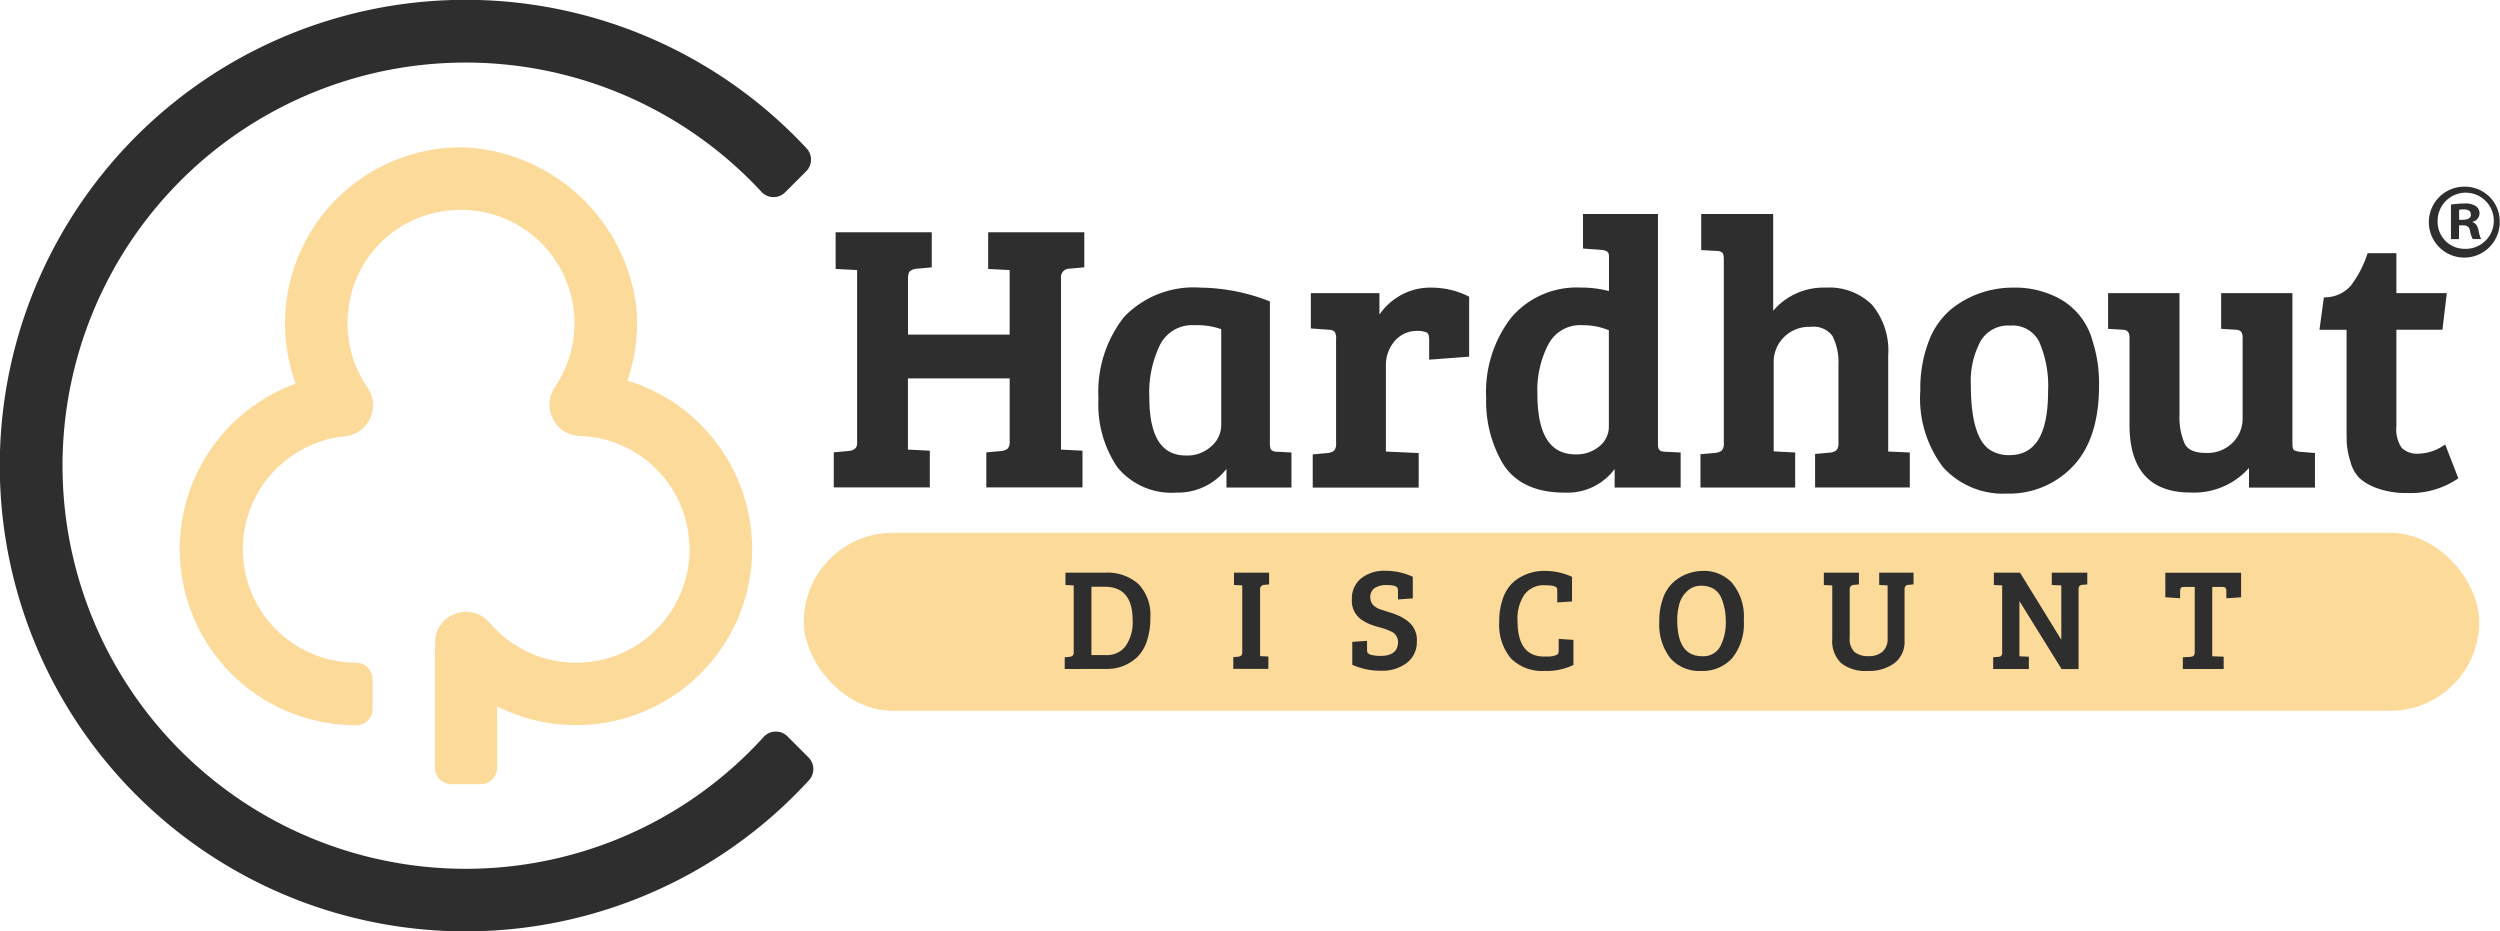 <svg xmlns="http://www.w3.org/2000/svg" width="102" height="38" viewBox="0 0 188 70.053"><defs><style>.a{fill:#2E2E2E;}.b{fill:#fcda9a;}.c{fill:#2e2e2e;}</style></defs><g transform="translate(0.004 0.002)"><g transform="translate(-0.004 -0.002)"><path class="a" d="M35.022,65.344A30.32,30.32,0,1,1,57.246,14.422a1.237,1.237,0,0,0,1.786.04l1.583-1.583a1.24,1.24,0,0,0,.032-1.72,35.033,35.033,0,1,0,.179,47.524,1.24,1.24,0,0,0-.037-1.715l-1.583-1.583a1.237,1.237,0,0,0-1.794.047,30.247,30.247,0,0,1-22.39,9.912Z" transform="translate(0.004 0.002)"/></g><path class="b" d="M70.359,80.456v8.2a1.235,1.235,0,0,0,1.24,1.237h2.208a1.237,1.237,0,0,0,1.232-1.237V84.041a13.241,13.241,0,1,0,9.8-24.5,13.265,13.265,0,0,0,.665-5.567,13.713,13.713,0,0,0-12.882-11.98A13.246,13.246,0,0,0,59.885,59.767a13.244,13.244,0,0,0,4.527,25.691h.066a1.2,1.2,0,0,0,1.19-1.208V81.991a1.24,1.24,0,0,0-1.24-1.237h-.016a8.535,8.535,0,0,1-.85-17.024,2.351,2.351,0,0,0,1.725-3.675,8.535,8.535,0,0,1-1.4-6.147,8.442,8.442,0,0,1,7.593-7.173A8.537,8.537,0,0,1,79.4,60a2.351,2.351,0,0,0,1.855,3.7,8.532,8.532,0,1,1-6.727,14.112,2.551,2.551,0,0,0-.768-.628,2.374,2.374,0,0,0-2.849.562h0a2.15,2.15,0,0,0-.528,1.39Z" transform="translate(-37.669 -30.912)"/><g transform="translate(60.435 40.075)"><rect class="b" width="126.016" height="13.384" rx="6.692"/><path class="c" d="M303.48,170.507v-.881l.361-.034c.208-.021.314-.124.314-.3v-5.071l-.62-.032v-.926h2.984a3.492,3.492,0,0,1,2.5.85,3.314,3.314,0,0,1,.9,2.512,5.457,5.457,0,0,1-.264,1.8,2.984,2.984,0,0,1-.741,1.206,3.3,3.3,0,0,1-2.332.871Zm2.008-6.189v5.144H306.6a1.739,1.739,0,0,0,1.459-.678,3.125,3.125,0,0,0,.528-1.96q0-2.509-2.126-2.506Z" transform="translate(-283.854 -160.266)"/><path class="c" d="M352.213,169.24v-5.013l-.62-.032v-.926h2.638v.884l-.359.032a.314.314,0,0,0-.317.348v5.013l.623.032v.926H351.54v-.881l.359-.034a.414.414,0,0,0,.24-.092A.364.364,0,0,0,352.213,169.24Z" transform="translate(-319.235 -160.273)"/><path class="c" d="M387.487,169.125q1.319,0,1.319-1.055a.852.852,0,0,0-.578-.807,4.432,4.432,0,0,0-.791-.282,5.988,5.988,0,0,1-.807-.264,3.166,3.166,0,0,1-.649-.375,1.725,1.725,0,0,1-.644-1.477,1.928,1.928,0,0,1,.694-1.57,2.754,2.754,0,0,1,1.81-.572,4.862,4.862,0,0,1,2.076.449V164.8l-1.113.077v-.631a.5.5,0,0,0-.042-.24c-.082-.14-.338-.208-.77-.208a1.615,1.615,0,0,0-.958.23.818.818,0,0,0-.311.71.836.836,0,0,0,.264.609,1.285,1.285,0,0,0,.528.288c.227.077.472.156.728.235a5.923,5.923,0,0,1,.689.264,3.6,3.6,0,0,1,.625.393,1.76,1.76,0,0,1,.665,1.514,1.958,1.958,0,0,1-.754,1.609,3.008,3.008,0,0,1-1.939.588,5.06,5.06,0,0,1-2.163-.446v-1.723l1.111-.077v.665a.5.5,0,0,0,.045.24.485.485,0,0,0,.264.148,2.638,2.638,0,0,0,.7.077Z" transform="translate(-344.112 -159.868)"/><path class="c" d="M431.689,164.046c-.079-.14-.377-.208-.894-.208a1.807,1.807,0,0,0-1.535.689,3.223,3.223,0,0,0-.528,1.981q0,2.7,2.016,2.694h.288a1.625,1.625,0,0,0,.485-.071c.153-.047.245-.095.264-.148a.5.5,0,0,0,.042-.24v-.871l1.111.077v1.886a4.6,4.6,0,0,1-2.158.446,3.319,3.319,0,0,1-2.543-.937,3.944,3.944,0,0,1-.879-2.791,4.925,4.925,0,0,1,.3-1.789,2.9,2.9,0,0,1,.791-1.187,3.538,3.538,0,0,1,2.332-.818,4.786,4.786,0,0,1,2.05.449v1.847l-1.111.077v-.85A.5.5,0,0,0,431.689,164.046Z" transform="translate(-375.049 -159.896)"/><path class="c" d="M476.314,162.758a2.87,2.87,0,0,1,2.163.915,3.944,3.944,0,0,1,.873,2.8,4.11,4.11,0,0,1-.868,2.844,2.992,2.992,0,0,1-2.343.966,2.9,2.9,0,0,1-2.316-.96,4.157,4.157,0,0,1-.826-2.789,4.852,4.852,0,0,1,.293-1.76,2.928,2.928,0,0,1,.776-1.174,3.351,3.351,0,0,1,2.248-.839Zm-1.968,3.717q0,2.7,1.876,2.7a1.438,1.438,0,0,0,1.406-.828,3.957,3.957,0,0,0,.369-1.789,4.533,4.533,0,0,0-.327-1.744,1.5,1.5,0,0,0-.559-.686,1.738,1.738,0,0,0-.976-.251,1.469,1.469,0,0,0-1.032.393,2.071,2.071,0,0,0-.594.947,4.467,4.467,0,0,0-.164,1.253Z" transform="translate(-408.649 -159.896)"/><path class="c" d="M521.854,164.534v3.62a1.352,1.352,0,0,0,.364,1.074,1.583,1.583,0,0,0,1.055.311,1.514,1.514,0,0,0,1.055-.34,1.259,1.259,0,0,0,.377-.989v-3.992l-.633-.032v-.926h2.583v.884l-.359.032a.3.3,0,0,0-.317.327v3.891a2.01,2.01,0,0,1-.741,1.657,3.185,3.185,0,0,1-2.047.6,2.918,2.918,0,0,1-1.979-.583,2.318,2.318,0,0,1-.67-1.847v-4l-.633-.032v-.926h2.638v.884l-.359.032a.428.428,0,0,0-.251.092A.354.354,0,0,0,521.854,164.534Z" transform="translate(-443.186 -160.266)"/><path class="c" d="M568.18,170.507v-.881l.39-.034a.264.264,0,0,0,.285-.3v-5.071l-.623-.032v-.926H570.2l3.084,5.013h.021v-4.055l-.718-.032v-.926h2.672v.884l-.393.032c-.174.013-.264.127-.264.338v5.994h-1.277l-3.15-5.079h-.021v4.121l.71.032v.926Z" transform="translate(-478.721 -160.266)"/><path class="c" d="M619.471,169.3v-4.949h-.849c-.166,0-.251.113-.251.338v.512l-1.111-.077V163.28h5.7v1.847l-1.111.077v-.512a.457.457,0,0,0-.055-.264c-.037-.05-.124-.077-.264-.077h-.741v5.213l.86.032v.926h-3.071v-.881l.578-.034C619.365,169.585,619.471,169.482,619.471,169.3Z" transform="translate(-514.853 -160.28)"/></g><g transform="translate(62.683 16.092)"><path class="a" d="M255.36,68.948l1.1-.1V66.21h-7.231v2.76l1.615.084v4.852H243.2V69.7c0-.354.077-.5.14-.557a1,1,0,0,1,.541-.193l1.105-.1V66.21h-7.229v2.76l1.615.084v13c0,.264-.074.549-.652.609l-1.105.1V85.4h7.226v-2.76l-1.646-.084V77.2h7.651v4.717a.815.815,0,0,1-.137.557.955.955,0,0,1-.514.193l-1.105.1V85.4h7.234v-2.76l-1.617-.084V69.669a.636.636,0,0,1,.66-.72Z" transform="translate(-237.61 -64.835)"/><path class="a" d="M326.514,94.344a.638.638,0,0,1-.43-.137c-.04-.045-.105-.166-.105-.5V83.037l-.121-.047A14.6,14.6,0,0,0,320.749,82,7.227,7.227,0,0,0,315,84.219a9.115,9.115,0,0,0-1.915,6.131A8.421,8.421,0,0,0,314.5,95.5a5.247,5.247,0,0,0,4.43,1.918,4.641,4.641,0,0,0,3.783-1.781v1.4H327.6V94.4Zm-8.777-8.083a2.706,2.706,0,0,1,2.588-1.435,5.427,5.427,0,0,1,1.994.3v7.218a2.111,2.111,0,0,1-.736,1.583,2.678,2.678,0,0,1-1.91.7c-1.86,0-2.762-1.44-2.762-4.4A8.19,8.19,0,0,1,317.736,86.261Z" transform="translate(-293.17 -76.46)"/><path class="a" d="M385.453,82.626a6.263,6.263,0,0,0-2.76-.628,4.546,4.546,0,0,0-2.585.755,4.7,4.7,0,0,0-1.3,1.274V82.41H373.65v2.657l1.361.1a.625.625,0,0,1,.425.145.821.821,0,0,1,.111.528v7.851a.821.821,0,0,1-.137.559.934.934,0,0,1-.514.19l-1.105.1v2.5h7.97v-2.6l-2.467-.113V87.924A2.791,2.791,0,0,1,379.968,86a2.182,2.182,0,0,1,1.717-.747,1.673,1.673,0,0,1,.681.121c.15.077.182.338.182.543v1.5l3.008-.227V82.679Z" transform="translate(-337.76 -76.458)"/><path class="a" d="M437.08,78.884c-.356,0-.507-.137-.528-.467V61h-5.638v2.6l1.39.1c.5.04.565.264.565.493V66.8a8.154,8.154,0,0,0-2.137-.264,6.443,6.443,0,0,0-5.232,2.277,9.149,9.149,0,0,0-1.87,6.015,9.27,9.27,0,0,0,1.216,4.886c.9,1.491,2.48,2.245,4.693,2.245a4.424,4.424,0,0,0,3.754-1.773v1.388h4.965V78.94Zm-4.221-9.128v7.218a1.886,1.886,0,0,1-.7,1.488,2.657,2.657,0,0,1-1.8.62c-1.934,0-2.876-1.5-2.876-4.575a7.426,7.426,0,0,1,.842-3.733,2.706,2.706,0,0,1,2.572-1.409,5.1,5.1,0,0,1,1.979.39Z" transform="translate(-374.554 -61)"/><path class="a" d="M498.85,78.866V71.645a5.385,5.385,0,0,0-1.227-3.828,4.576,4.576,0,0,0-3.467-1.277,4.978,4.978,0,0,0-3.957,1.739V61h-5.414v2.715l1.166.066a.633.633,0,0,1,.427.14c.042.042.108.166.108.5v13.8a.818.818,0,0,1-.14.559.918.918,0,0,1-.512.19l-1.105.1v2.506h7.123V78.94l-1.615-.084V72.183a2.615,2.615,0,0,1,.755-1.9,2.657,2.657,0,0,1,2.021-.791,1.749,1.749,0,0,1,1.654.7,4.433,4.433,0,0,1,.441,2.171v5.838a.818.818,0,0,1-.14.559.918.918,0,0,1-.512.19l-1.105.1v2.519h7.123V78.94Z" transform="translate(-419.535 -61)"/><path class="a" d="M560.365,86.029a5.159,5.159,0,0,0-3.074-3.485,6.96,6.96,0,0,0-2.955-.554,7.405,7.405,0,0,0-4.567,1.583,5.786,5.786,0,0,0-1.728,2.443,9.894,9.894,0,0,0-.638,3.712,8.561,8.561,0,0,0,1.718,5.778,6.089,6.089,0,0,0,4.775,1.976,6.6,6.6,0,0,0,5-2.071c1.3-1.375,1.95-3.406,1.95-6.049A10.329,10.329,0,0,0,560.365,86.029Zm-3.353,3.759c0,3.229-.95,4.8-2.9,4.8a2.586,2.586,0,0,1-1.509-.422c-.926-.638-1.4-2.277-1.4-4.862a6.337,6.337,0,0,1,.739-3.3,2.392,2.392,0,0,1,2.237-1.158,2.226,2.226,0,0,1,2.158,1.2A8.33,8.33,0,0,1,557.012,89.788Z" transform="translate(-465.672 -76.45)"/><path class="a" d="M615.35,95.493c-.322-.042-.425-.119-.454-.153s-.092-.137-.092-.483V83.56h-5.361v2.686l1.079.069a.625.625,0,0,1,.425.145.839.839,0,0,1,.111.528v5.981a2.525,2.525,0,0,1-.755,1.847,2.667,2.667,0,0,1-2.008.765c-.81,0-1.345-.224-1.583-.67a4.921,4.921,0,0,1-.4-2.177V83.56H600.94v2.686l1.084.069c.372,0,.528.2.528.607v6.548c0,3.377,1.541,5.089,4.58,5.089a5.537,5.537,0,0,0,4.406-1.847v1.475H616.5v-2.6Z" transform="translate(-505.086 -77.608)"/><path class="a" d="M670.651,86.564l-.19.119a3.474,3.474,0,0,1-1.815.567,1.649,1.649,0,0,1-1.266-.435,2.461,2.461,0,0,1-.4-1.617V77.929h3.464l.327-2.754h-3.791v-3h-2.161l-.045.121a8.179,8.179,0,0,1-1.216,2.314,2.591,2.591,0,0,1-1.886.881l-.148.013-.33,2.43h2.039v7.387c0,.578,0,1,.029,1.3a5.938,5.938,0,0,0,.264,1.245,2.712,2.712,0,0,0,.7,1.245,4.071,4.071,0,0,0,1.367.762,6.435,6.435,0,0,0,2.219.338,6.348,6.348,0,0,0,3.707-1.026l.119-.084Z" transform="translate(-549.441 -69.223)"/></g><g transform="translate(182.661 14.042)"><path class="a" d="M697.717,55.826a2.667,2.667,0,1,1-2.638-2.6,2.614,2.614,0,0,1,2.638,2.6Zm-4.67,0a2.021,2.021,0,0,0,2.026,2.074,2.112,2.112,0,1,0-2.026-2.074Zm1.6,1.345h-.6v-2.6a7.027,7.027,0,0,1,1-.079,1.382,1.382,0,0,1,.886.206.654.654,0,0,1,.264.554.67.67,0,0,1-.528.617V55.9c.264.079.38.285.459.633a2.314,2.314,0,0,0,.19.633h-.633a2.049,2.049,0,0,1-.206-.633c-.047-.264-.206-.4-.528-.4h-.29Zm.016-1.456h.285c.332,0,.6-.111.6-.38s-.174-.4-.554-.4a1.44,1.44,0,0,0-.332.032Z" transform="translate(-692.383 -53.229)"/></g></g></svg>